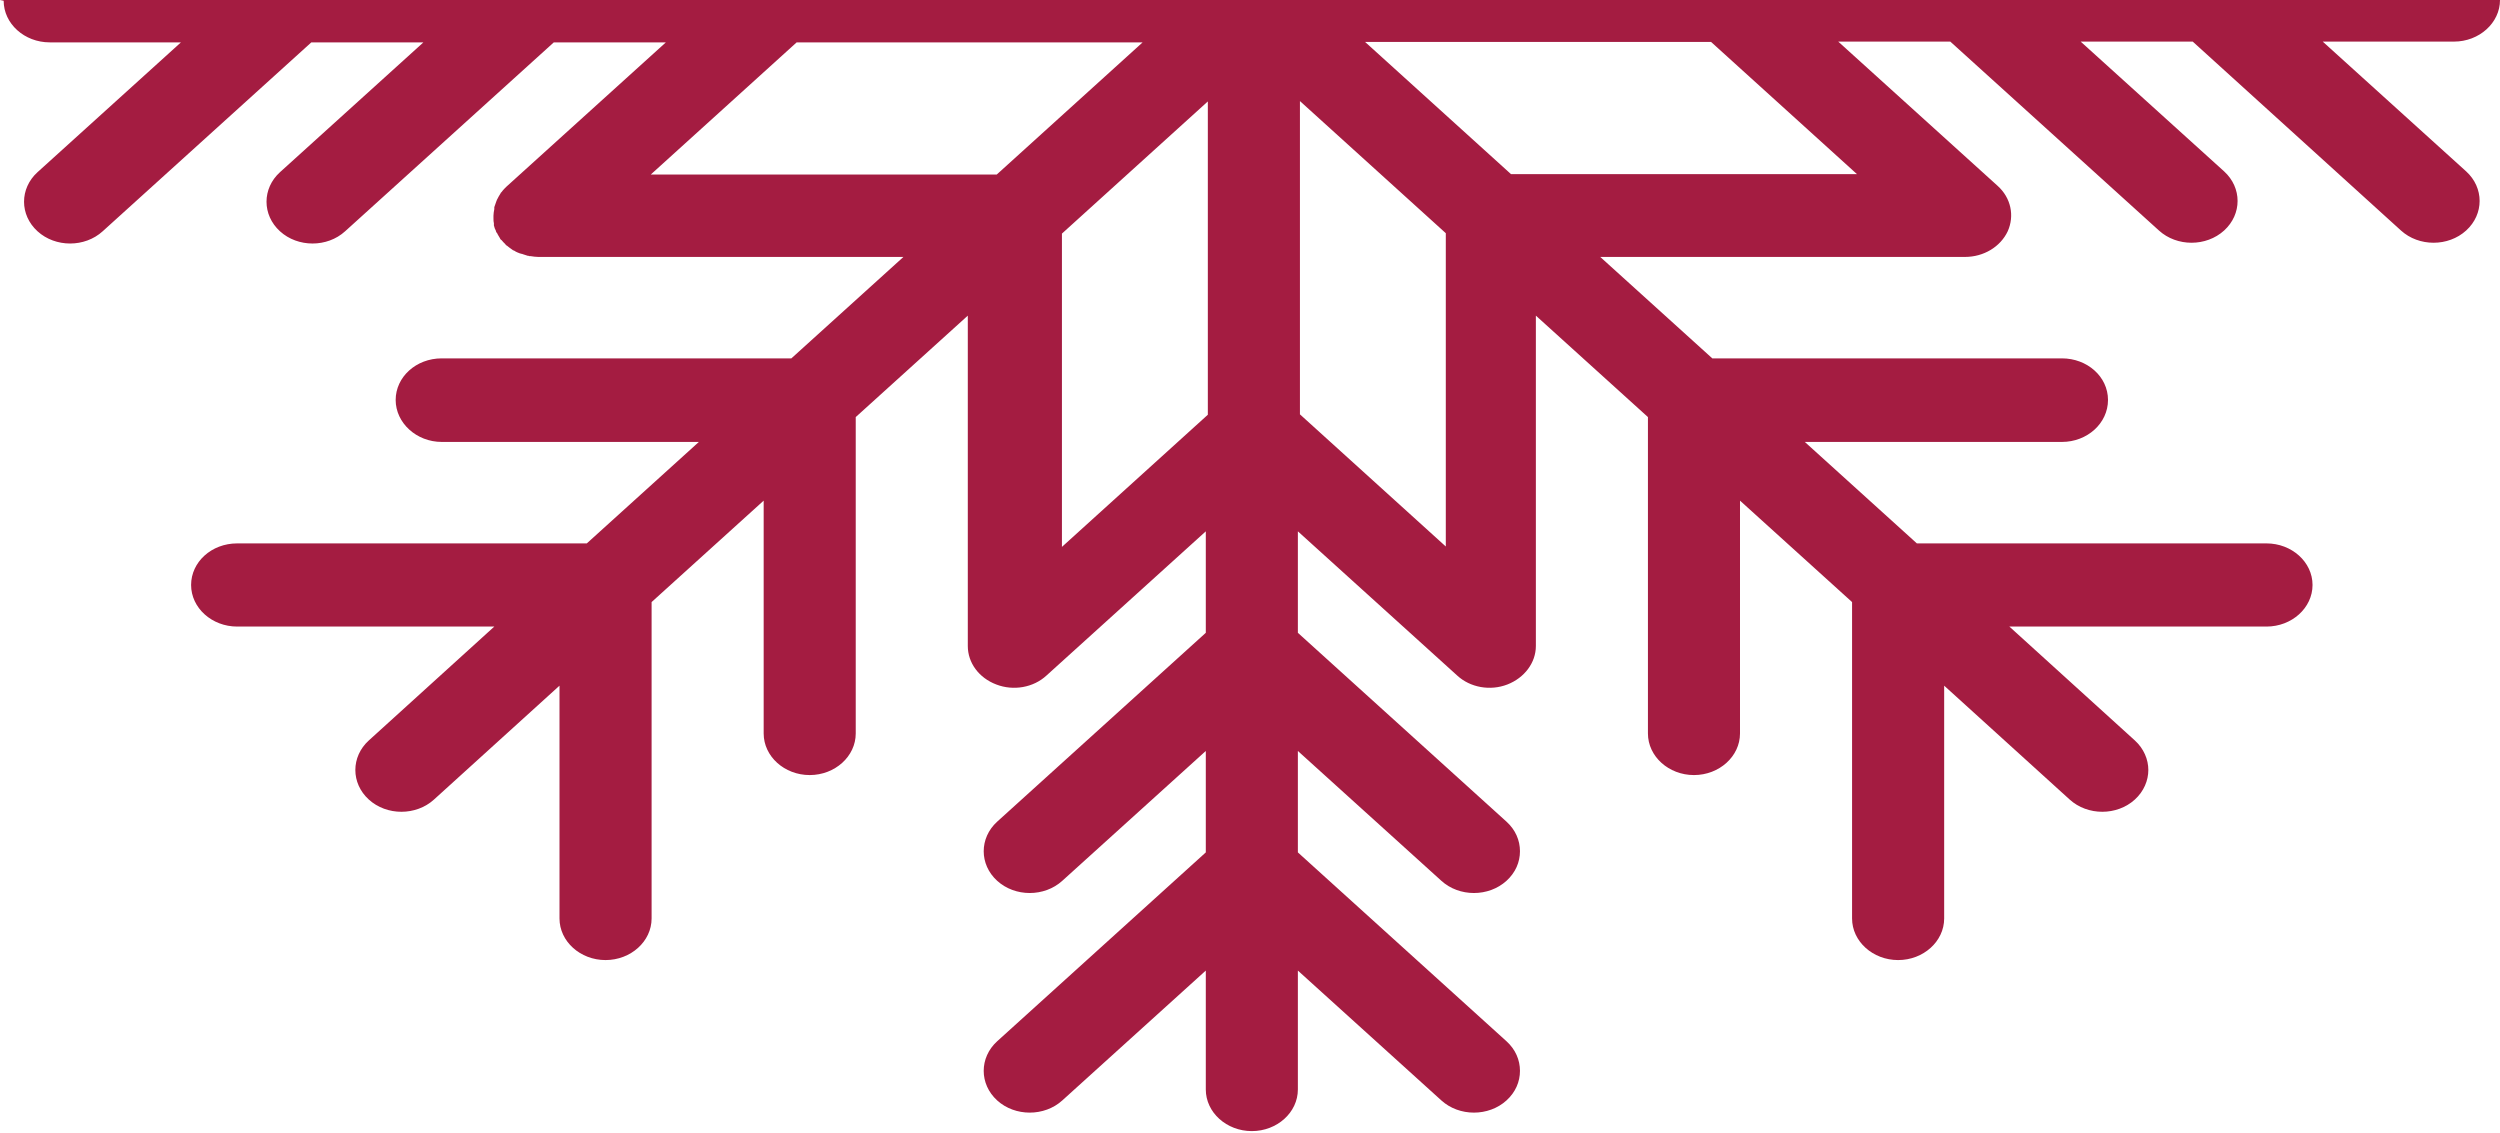 <svg width="75" height="34" viewBox="0 0 75 34" fill="none" xmlns="http://www.w3.org/2000/svg">
<path d="M55.709 5.224H45.33L40.953 1.259H51.333L55.709 5.224ZM43.374 6.996V16.395L38.998 12.43V3.032L43.374 6.996ZM31.858 16.395V7.008L36.235 3.043V12.442L31.858 16.407V16.395ZM19.523 5.236L23.9 1.271H34.279L29.902 5.236H19.523ZM0.11 0.023C0.11 0.711 0.733 1.271 1.491 1.271H5.428L1.125 5.166C0.587 5.655 0.587 6.448 1.125 6.938C1.663 7.428 2.543 7.428 3.081 6.938L9.34 1.271H12.702L8.399 5.166C7.861 5.655 7.861 6.448 8.399 6.938C8.936 7.428 9.817 7.428 10.354 6.938L16.614 1.271H19.976L15.196 5.597C15.196 5.597 15.086 5.702 15.049 5.76C15.049 5.76 15.037 5.772 15.024 5.784C15.024 5.795 15.012 5.807 15 5.83C14.976 5.865 14.951 5.912 14.927 5.959C14.927 5.97 14.902 5.994 14.902 6.005C14.902 6.005 14.902 6.029 14.89 6.04C14.866 6.099 14.853 6.157 14.829 6.215C14.829 6.215 14.829 6.239 14.829 6.25C14.829 6.25 14.829 6.262 14.829 6.274C14.817 6.343 14.804 6.402 14.804 6.472C14.804 6.495 14.804 6.518 14.804 6.542C14.804 6.588 14.804 6.647 14.817 6.693C14.817 6.705 14.817 6.728 14.817 6.74V6.763C14.829 6.822 14.853 6.88 14.878 6.927C14.878 6.938 14.878 6.95 14.89 6.961C14.89 6.973 14.902 6.985 14.914 6.996C14.939 7.055 14.976 7.101 15 7.148C15 7.148 15 7.16 15.012 7.171C15.012 7.183 15.037 7.195 15.049 7.206C15.086 7.253 15.122 7.288 15.159 7.323C15.159 7.323 15.171 7.346 15.183 7.358C15.183 7.358 15.196 7.358 15.208 7.37C15.257 7.416 15.318 7.451 15.379 7.498C15.379 7.498 15.379 7.498 15.391 7.51C15.391 7.51 15.416 7.51 15.428 7.521C15.477 7.556 15.538 7.58 15.599 7.603C15.599 7.603 15.623 7.603 15.636 7.614C15.648 7.614 15.672 7.614 15.685 7.626C15.733 7.638 15.782 7.661 15.831 7.673C15.844 7.673 15.868 7.673 15.88 7.684C15.88 7.684 15.905 7.684 15.917 7.684C15.99 7.696 16.076 7.708 16.149 7.708H27.103L23.741 10.751H13.252C12.482 10.751 11.87 11.311 11.87 11.999C11.87 12.687 12.494 13.258 13.252 13.258H20.966L17.604 16.302H7.115C6.345 16.302 5.733 16.861 5.733 17.549C5.733 18.238 6.357 18.797 7.115 18.797H14.829L11.064 22.214C10.526 22.703 10.526 23.497 11.064 23.986C11.601 24.476 12.482 24.476 13.02 23.986L16.785 20.57V27.554C16.785 28.242 17.408 28.802 18.166 28.802C18.924 28.802 19.548 28.242 19.548 27.554V18.062L22.91 15.019V22.004C22.91 22.692 23.533 23.252 24.291 23.252C25.049 23.252 25.672 22.692 25.672 22.004V12.512L29.034 9.469V19.38C29.034 19.882 29.364 20.336 29.89 20.535C30.403 20.733 31.002 20.628 31.394 20.266L36.174 15.94V18.984L29.914 24.651C29.377 25.141 29.377 25.934 29.914 26.423C30.452 26.913 31.332 26.913 31.87 26.423L36.174 22.529V25.572L29.914 31.239C29.377 31.729 29.377 32.522 29.914 33.012C30.452 33.501 31.332 33.501 31.87 33.012L36.174 29.117V32.685C36.174 33.373 36.797 33.933 37.555 33.933C38.313 33.933 38.936 33.373 38.936 32.685V29.117L43.24 33.012C43.778 33.501 44.658 33.501 45.196 33.012C45.465 32.767 45.599 32.452 45.599 32.126C45.599 31.799 45.465 31.484 45.196 31.239L38.936 25.572V22.529L43.24 26.423C43.778 26.913 44.658 26.913 45.196 26.423C45.465 26.178 45.599 25.864 45.599 25.537C45.599 25.211 45.465 24.896 45.196 24.651L38.936 18.984V15.94L43.716 20.266C44.108 20.628 44.707 20.733 45.22 20.535C45.733 20.336 46.076 19.882 46.076 19.38V9.469L49.438 12.512V22.004C49.438 22.692 50.061 23.252 50.819 23.252C51.577 23.252 52.2 22.692 52.2 22.004V15.019L55.562 18.062V27.554C55.562 28.242 56.186 28.802 56.944 28.802C57.702 28.802 58.325 28.242 58.325 27.554V20.57L62.09 23.986C62.628 24.476 63.509 24.476 64.046 23.986C64.315 23.741 64.45 23.415 64.45 23.1C64.45 22.785 64.315 22.459 64.046 22.214L60.281 18.797H67.995C68.753 18.797 69.376 18.238 69.376 17.549C69.376 16.861 68.753 16.302 67.995 16.302H57.506L54.144 13.258H61.858C62.616 13.258 63.24 12.699 63.24 11.999C63.24 11.299 62.616 10.751 61.858 10.751H51.369L48.007 7.708H58.949C59.511 7.708 60.012 7.405 60.232 6.938C60.44 6.472 60.33 5.935 59.927 5.574L55.147 1.248H58.509L64.768 6.915C65.306 7.405 66.186 7.405 66.724 6.915C67.262 6.425 67.262 5.632 66.724 5.142L62.42 1.248H65.782L72.029 6.915C72.567 7.405 73.447 7.405 73.985 6.915C74.523 6.425 74.523 5.632 73.985 5.142L69.682 1.248H73.619C74.376 1.248 75 0.688 75 0H0L0.11 0.023Z" fill="#A41C41"/>
</svg>
